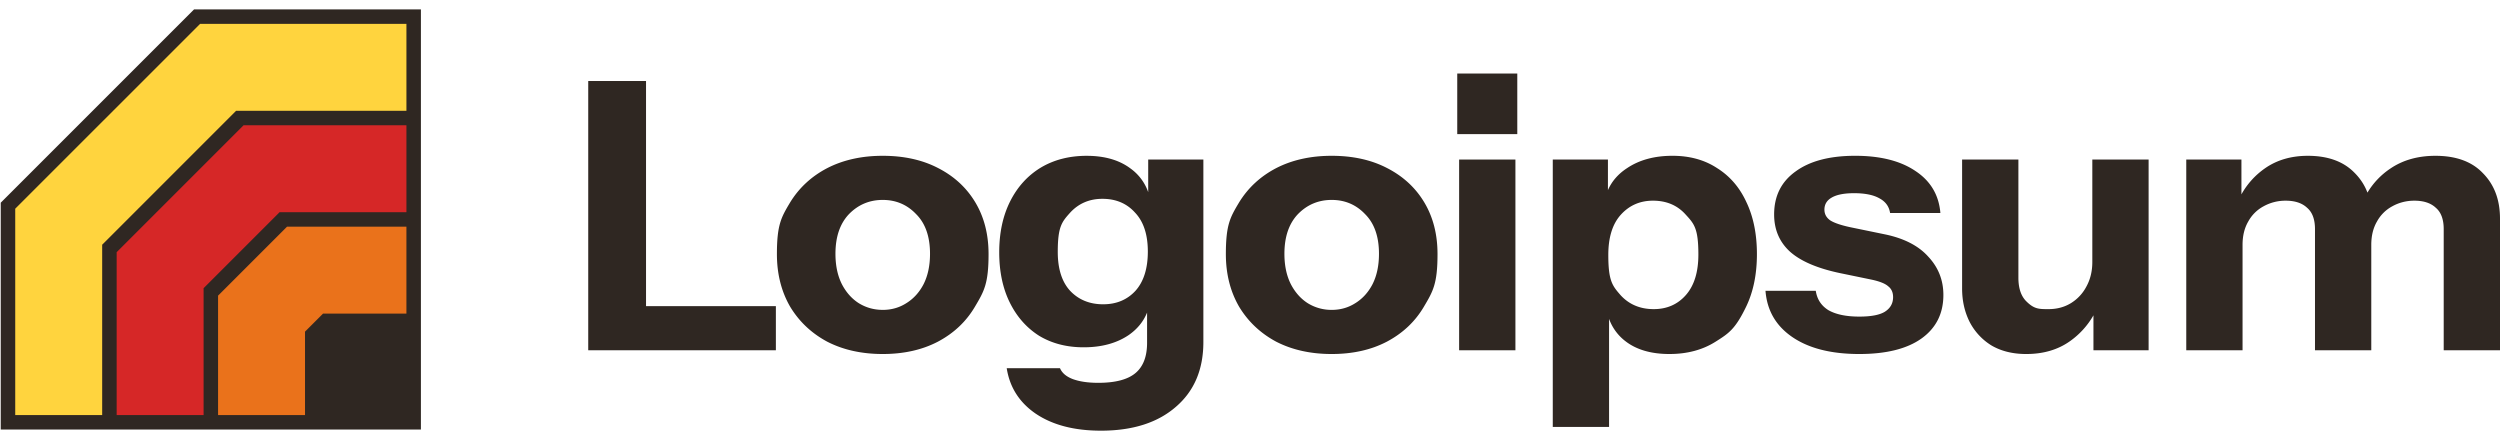 <svg xmlns="http://www.w3.org/2000/svg" width="238" height="41" fill="none"><path fill="#2f2722" d="M40.071 40.893v-40H18.476L.07 19.297v21.596z"/><path fill="#d62727" fill-rule="evenodd" d="M19.382 27.434v12.08h-8.276V24.005l12.08-12.079h15.506v8.276H26.613z" clip-rule="evenodd"/><path fill="#ffd43e" fill-rule="evenodd" d="M9.727 23.296v16.217H1.45V19.868L19.047 2.272h19.645v8.276H22.475z" clip-rule="evenodd"/><path fill="#ea721b" fill-rule="evenodd" d="M29.037 31.572v7.942H20.76v-11.37l6.562-6.562h11.369v8.276H30.75z" clip-rule="evenodd"/><g fill="#2f2722"><path d="M138.909 15.189v18.157h5.359V15.189zM138.73 7v5.768h5.716V7z"/><path fill-rule="evenodd" d="M158.935 33.702q-2.608 0-4.18-1.21a4.67 4.67 0 0 1-1.572-2.136v10.288h-5.359V15.189h5.251v2.913q.556-1.27 1.823-2.095 1.75-1.175 4.323-1.175 2.464 0 4.251 1.175 1.823 1.14 2.787 3.24 1 2.1 1 4.949 0 2.884-1.036 5.02c-1.036 2.136-1.655 2.527-2.894 3.31q-1.857 1.176-4.394 1.176m-1.501-4.273q1.894 0 3.073-1.353t1.179-3.845c0-2.493-.405-2.93-1.215-3.809q-1.179-1.317-3.108-1.317-1.858 0-3.073 1.353-1.179 1.317-1.179 3.809c0 2.492.393 2.943 1.179 3.845q1.215 1.317 3.144 1.317" clip-rule="evenodd"/><path d="M170.648 32.1q2.358 1.602 6.36 1.602 3.822 0 5.894-1.46 2.109-1.495 2.108-4.165 0-2.1-1.429-3.632-1.393-1.566-4.144-2.136l-3.287-.677q-1.321-.285-1.893-.64-.572-.392-.572-1.033 0-.747.679-1.14.714-.426 2.143-.426 1.572 0 2.43.498.857.463 1 1.389h4.788q-.214-2.564-2.358-3.988-2.145-1.46-5.752-1.46-3.644 0-5.681 1.496-2.037 1.46-2.036 4.094 0 2.172 1.536 3.56 1.536 1.353 4.787 2.03l2.93.605q1.18.25 1.607.64.465.357.465 1.033 0 .89-.786 1.389-.75.462-2.429.462-1.859 0-2.93-.605-1.036-.64-1.215-1.851h-4.787q.214 2.812 2.572 4.415M208.132 15.189h5.252v3.313a7.4 7.4 0 0 1 2.215-2.459q1.715-1.21 4.109-1.21 2.858 0 4.43 1.602.841.838 1.243 1.902a7.2 7.2 0 0 1 2.187-2.294q1.786-1.21 4.287-1.21 2.965 0 4.537 1.673Q238 18.144 238 20.814v12.532h-5.359V21.81q0-1.388-.75-2.029-.715-.675-2.037-.676-1.143 0-2.108.534a3.6 3.6 0 0 0-1.464 1.46q-.536.924-.536 2.207v10.04h-5.359V21.81q0-1.388-.751-2.029-.714-.675-2.036-.676a4.3 4.3 0 0 0-2.108.534 3.6 3.6 0 0 0-1.465 1.46q-.536.924-.536 2.207v10.04h-5.359zM192.901 33.702q-1.93 0-3.323-.82a5.7 5.7 0 0 1-2.072-2.242q-.714-1.425-.714-3.169V15.188h5.359v11.25q0 1.496.75 2.244c.75.748 1.203.747 2.108.747q1.215 0 2.143-.57a4.04 4.04 0 0 0 1.465-1.566q.572-1.032.572-2.35v-9.755h5.359v18.157h-5.252V30.02a7.65 7.65 0 0 1-2.251 2.472q-1.714 1.21-4.144 1.21"/><path fill-rule="evenodd" d="M126.777 33.702q-3.001 0-5.287-1.175-2.252-1.21-3.537-3.347-1.251-2.172-1.251-4.984c0-2.812.417-3.513 1.251-4.913q1.285-2.1 3.537-3.276 2.286-1.175 5.287-1.175 3.037 0 5.288 1.175 2.286 1.175 3.537 3.276t1.25 4.913c0 2.813-.429 3.536-1.286 4.984q-1.251 2.136-3.537 3.347-2.25 1.175-5.252 1.175m0-4.201q1.25 0 2.251-.641 1.037-.642 1.643-1.816.608-1.21.608-2.884 0-2.456-1.322-3.774-1.286-1.353-3.18-1.353-1.893 0-3.215 1.353-1.286 1.353-1.286 3.774 0 1.674.607 2.884.608 1.174 1.608 1.816a4.26 4.26 0 0 0 2.286.64M98.627 39.398Q101.02 41 104.808 41q4.537 0 7.145-2.278 2.608-2.244 2.608-6.16V15.19h-5.252v3.105a4.64 4.64 0 0 0-1.679-2.251q-1.608-1.21-4.18-1.21-2.5 0-4.394 1.139-1.858 1.14-2.894 3.204-1.035 2.065-1.036 4.842 0 2.741 1 4.77 1 2.03 2.787 3.169 1.822 1.104 4.251 1.104 2.536 0 4.252-1.14 1.259-.862 1.786-2.166v2.879q0 1.957-1.107 2.883-1.109.926-3.537.926-1.466 0-2.43-.356-.929-.356-1.215-1.033H95.84q.429 2.742 2.787 4.344m9.468-11.713q-1.18 1.281-3.073 1.282-1.929 0-3.144-1.282-1.179-1.282-1.179-3.703c0-2.42.393-2.86 1.179-3.738q1.215-1.317 3.073-1.317 1.929 0 3.108 1.317 1.215 1.282 1.215 3.703t-1.179 3.738M84.036 33.702q-3 0-5.287-1.175-2.252-1.21-3.537-3.347-1.25-2.172-1.25-4.984c0-2.812.416-3.513 1.25-4.913q1.285-2.1 3.537-3.276 2.286-1.175 5.287-1.175 3.037 0 5.288 1.175 2.286 1.175 3.537 3.276t1.25 4.913c0 2.813-.429 3.536-1.286 4.984q-1.251 2.136-3.537 3.347-2.25 1.175-5.252 1.175m0-4.201q1.251 0 2.25-.641 1.038-.642 1.644-1.816.608-1.21.608-2.884 0-2.456-1.322-3.774-1.286-1.353-3.18-1.353-1.893 0-3.215 1.353-1.286 1.353-1.286 3.774 0 1.674.607 2.884.607 1.174 1.608 1.816 1.036.64 2.286.64" clip-rule="evenodd"/><path d="M56 7.712v25.633h17.863v-4.2H61.502V7.712z"/></g></svg>